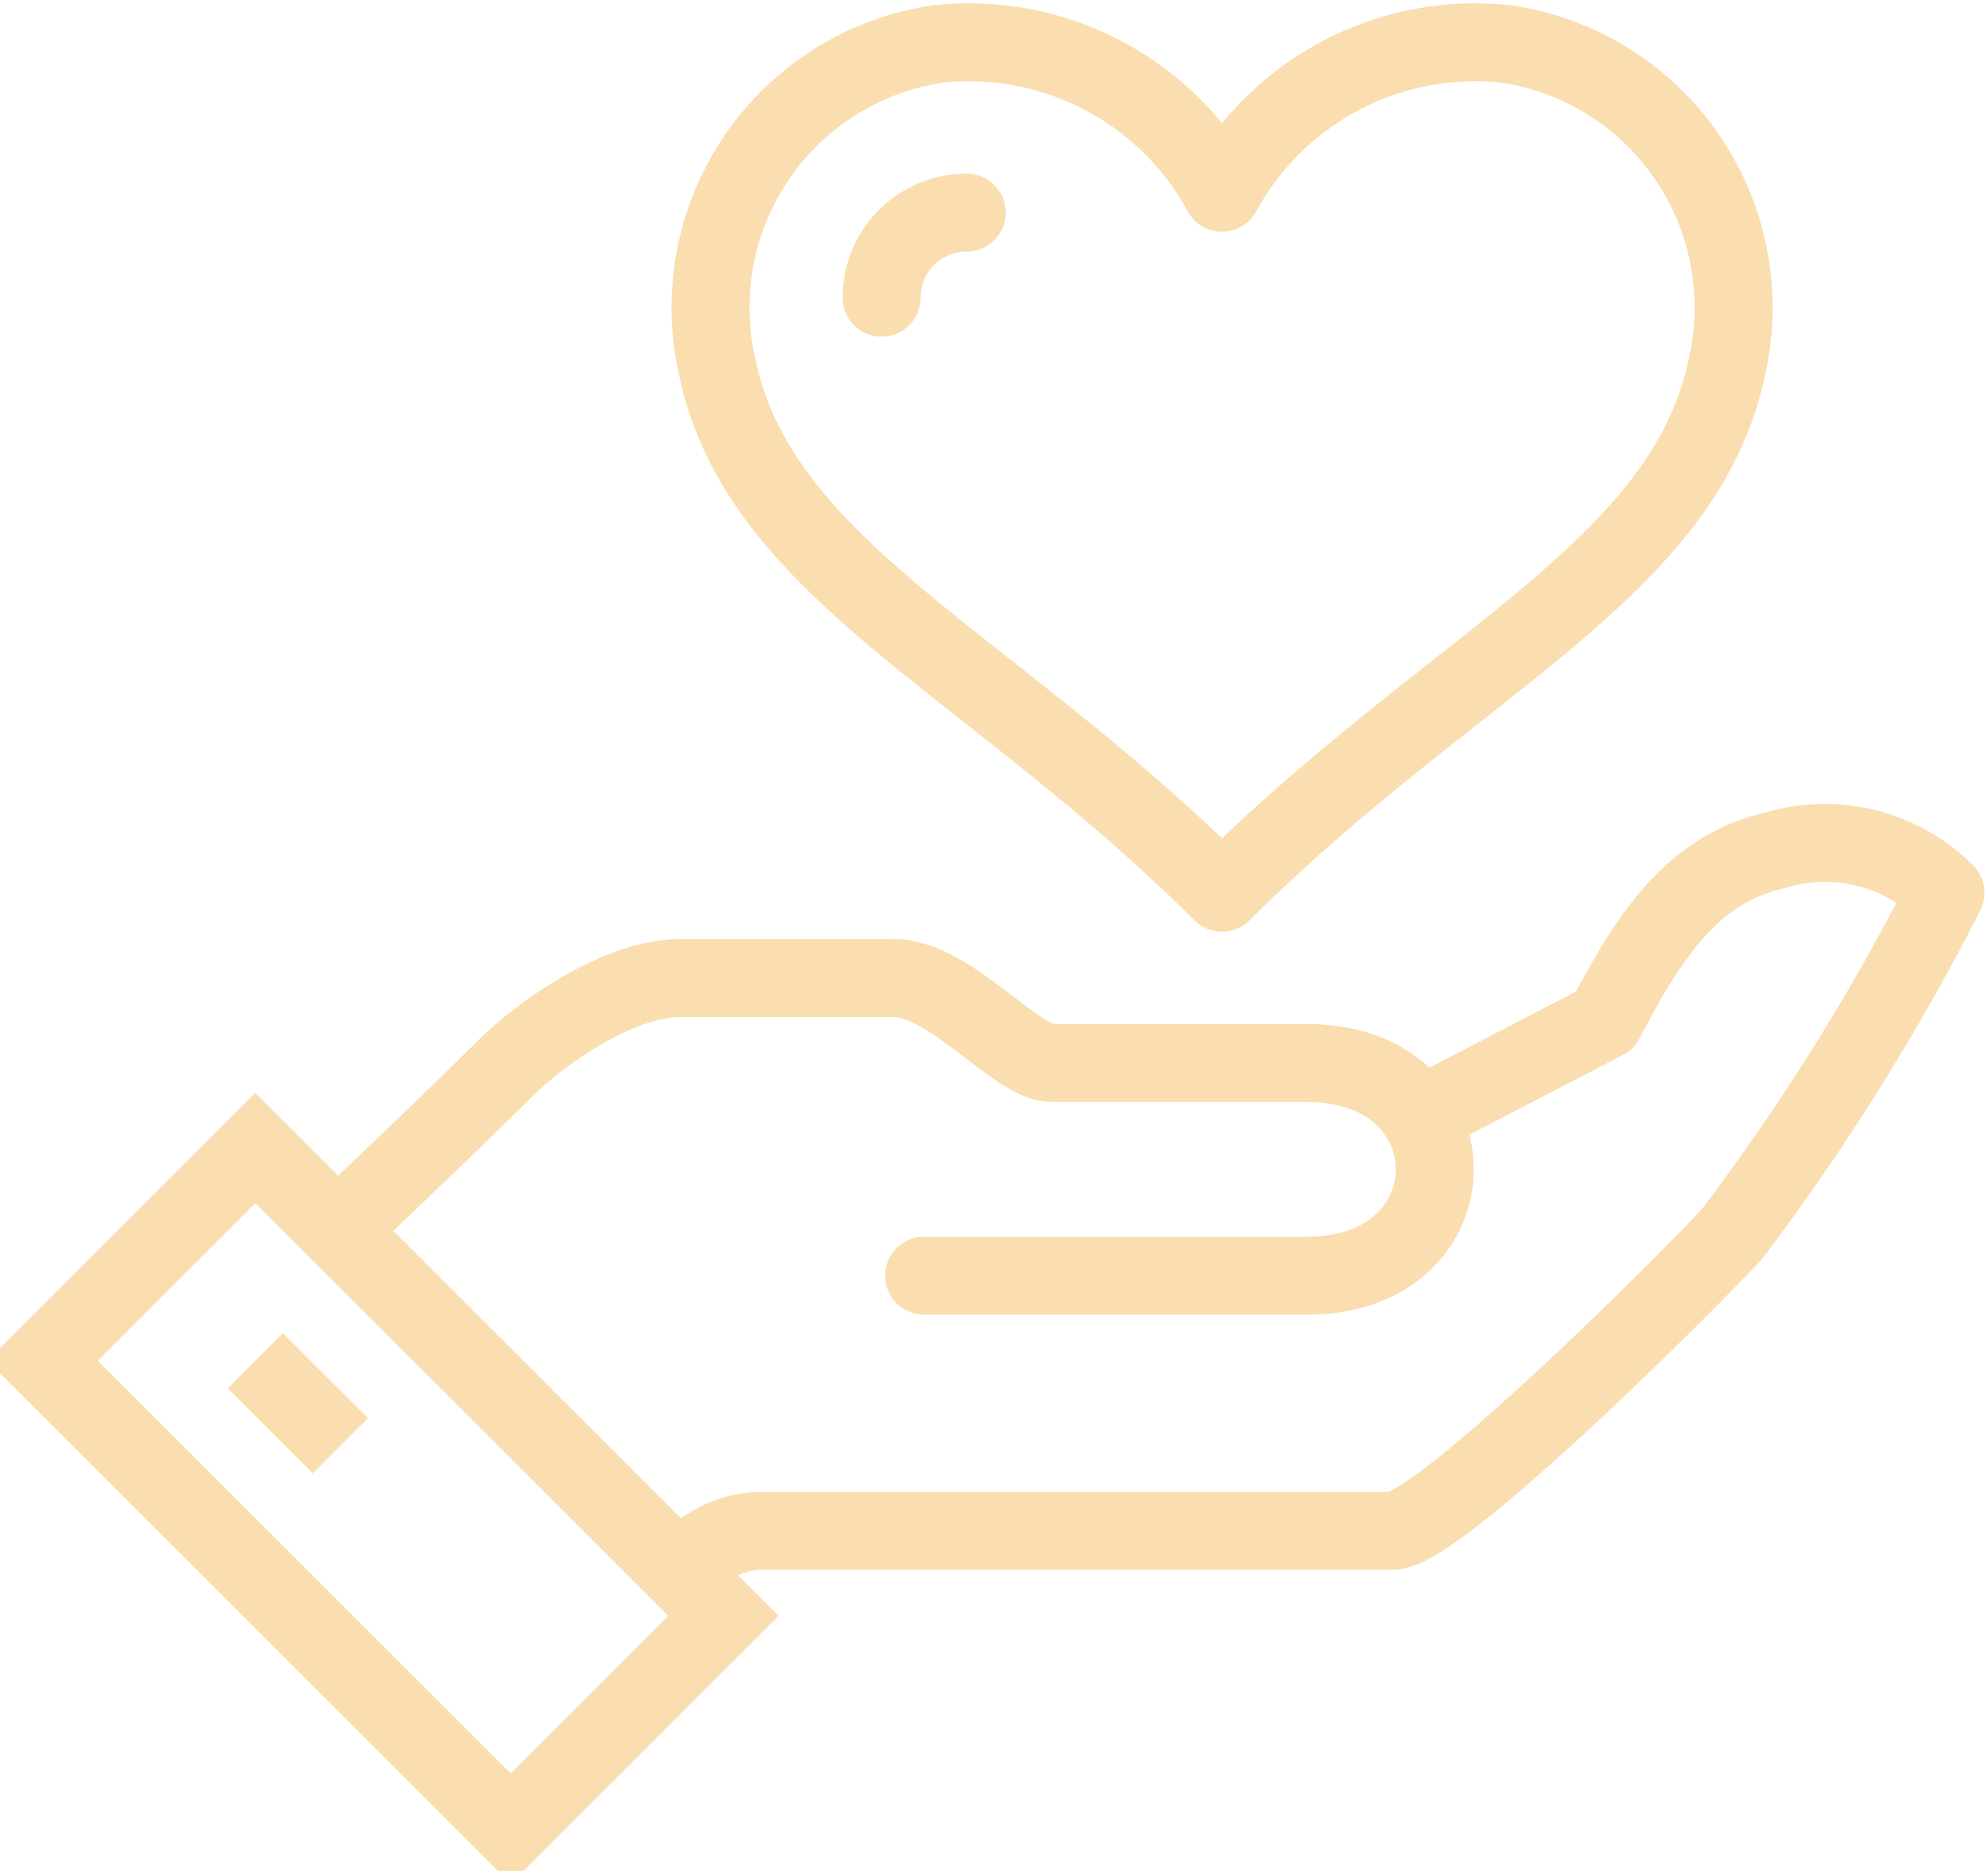 <svg id="Group_21591" data-name="Group 21591" xmlns="http://www.w3.org/2000/svg" xmlns:xlink="http://www.w3.org/1999/xlink" width="51" height="48" viewBox="0 0 51 48">
  <defs>
    <clipPath id="clip-path">
      <rect id="Rectangle_8244" data-name="Rectangle 8244" width="51" height="48" fill="none" stroke="#fadeb0" stroke-width="1"/>
    </clipPath>
  </defs>
  <g id="Group_21590" data-name="Group 21590" clip-path="url(#clip-path)">
    <path id="Path_82038" data-name="Path 82038" d="M16,38.558a2.594,2.594,0,0,1,2.183-1.091H34.249c1.214,0,7.885-6.686,8.734-7.636A58.222,58.222,0,0,0,48.441,21.1a4.37,4.37,0,0,0-4.367-1.091c-1.93.448-3.064,1.833-4.367,4.364l-4.754,2.467" transform="translate(1.467 1.806)" fill="none" stroke="#fadeb0" stroke-linejoin="round" stroke-width="2"/>
    <path id="Path_82039" data-name="Path 82039" d="M22.98,30.636h9.825c4.367,0,4.367-5.455,0-5.455h-6.55C25.346,25.182,23.64,23,22.2,23H16.74c-1.476,0-3.308,1.2-4.367,2.182-1.636,1.635-4.444,4.286-4.444,4.286" transform="translate(0.727 2.091)" fill="none" stroke="#fadeb0" stroke-linecap="round" stroke-linejoin="round" stroke-width="2"/>
    <path id="Path_82786" data-name="Path 82786" d="M.152.07l7.717,0L7.875,17.05l-7.717,0Z" transform="translate(0.935 34.967) rotate(-45)" fill="none" stroke="#fadeb0" stroke-width="2"/>
    <line id="Line_614" data-name="Line 614" x2="2.183" y2="2.182" transform="translate(6.55 34.909)" fill="none" stroke="#fadeb0" stroke-linejoin="round" stroke-width="2"/>
    <path id="Path_82040" data-name="Path 82040" d="M37.124,1.04a7.393,7.393,0,0,0-7.308,3.814A7.39,7.39,0,0,0,22.51,1.04a6.833,6.833,0,0,0-5.646,8.273c1.083,5.235,7.019,7.586,12.953,13.5,5.936-5.918,11.871-8.269,12.954-13.5A6.833,6.833,0,0,0,37.124,1.04Z" transform="translate(1.533 0.091)" fill="none" stroke="#fadeb0" stroke-linecap="round" stroke-linejoin="round" stroke-width="2"/>
    <path id="Path_82041" data-name="Path 82041" d="M20.716,7.182A2.182,2.182,0,0,1,22.9,5" transform="translate(1.9 0.455)" fill="none" stroke="#fadeb0" stroke-linecap="round" stroke-miterlimit="10" stroke-width="2"/>
  </g>
</svg>
